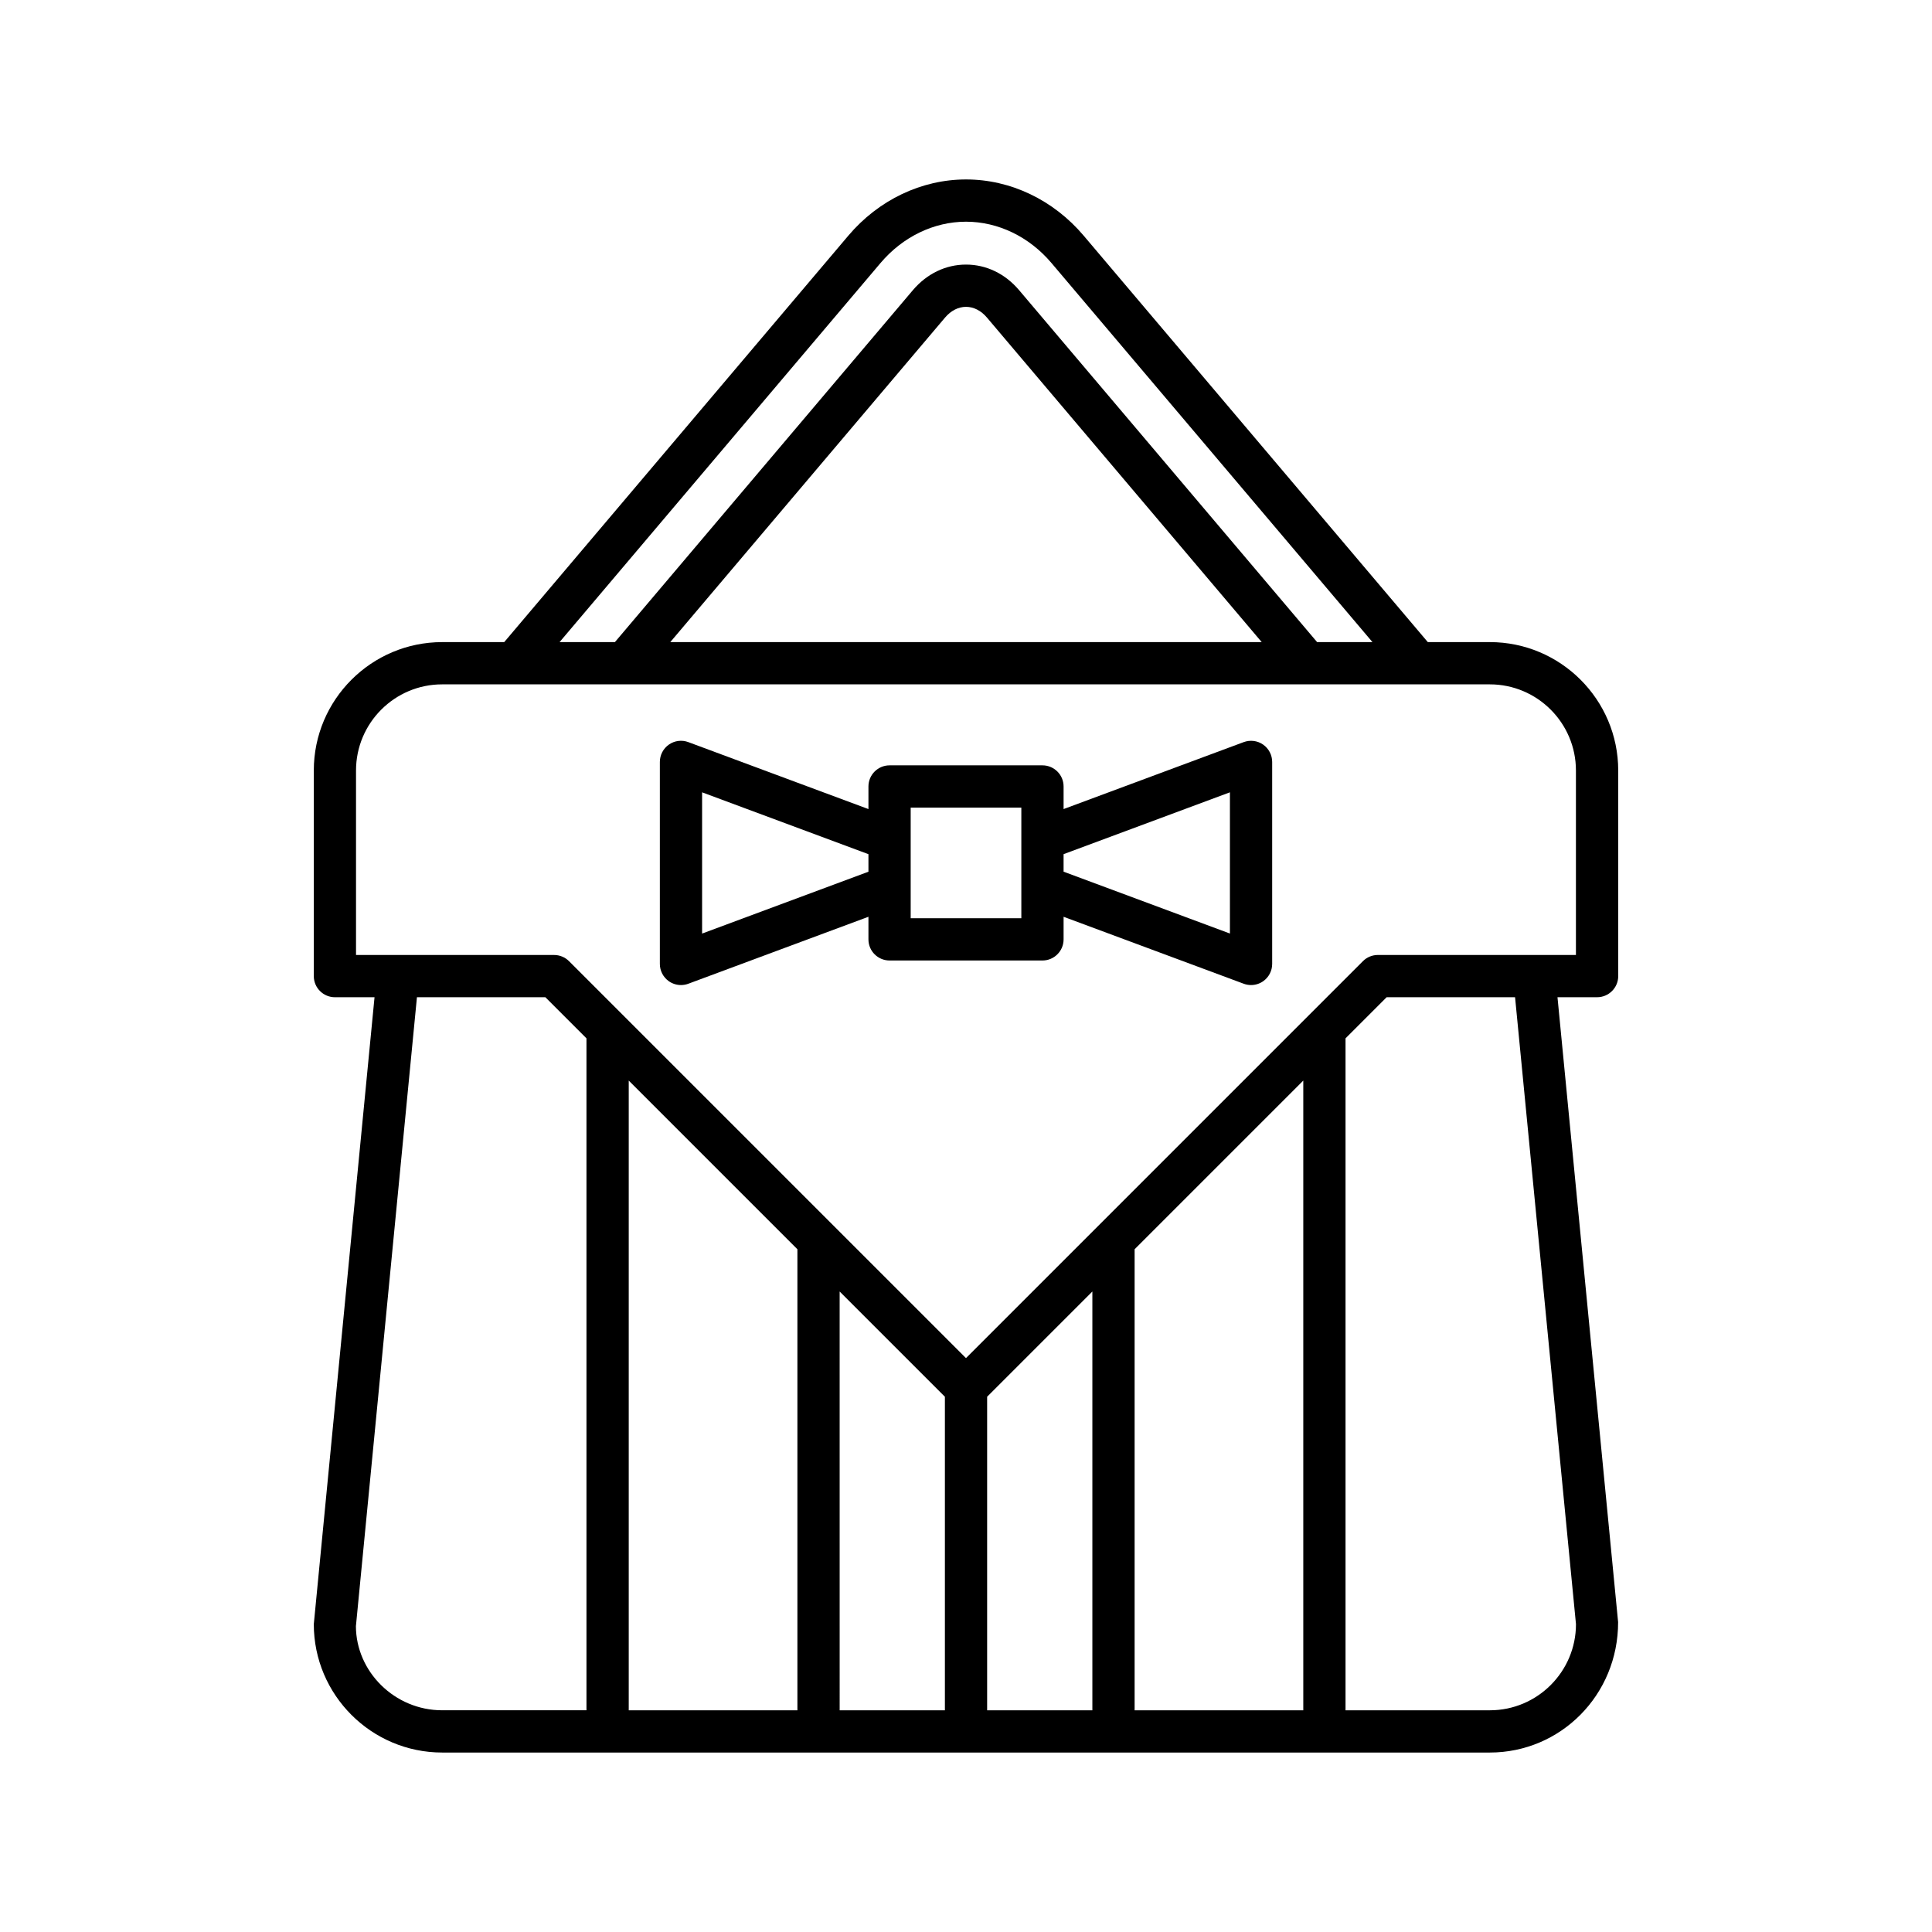 <?xml version="1.0" encoding="UTF-8"?>
<!-- Uploaded to: SVG Repo, www.svgrepo.com, Generator: SVG Repo Mixer Tools -->
<svg fill="#000000" width="800px" height="800px" version="1.1" viewBox="144 144 512 512" xmlns="http://www.w3.org/2000/svg">
 <g>
  <path d="m321.27 404.05c0.953 0.66 2.07 1 3.195 1 0.66 0 1.316-0.113 1.953-0.352l47.727-17.742v5.988c0 3.094 2.508 5.598 5.598 5.598h40.52c3.09 0 5.598-2.504 5.598-5.598v-5.988l47.727 17.742c0.633 0.234 1.293 0.352 1.953 0.352 1.125 0 2.242-0.34 3.195-1 1.508-1.051 2.402-2.766 2.402-4.598v-53.531c0-1.832-0.898-3.547-2.402-4.598-1.504-1.051-3.426-1.285-5.148-0.652l-47.727 17.742v-5.988c0-3.094-2.508-5.598-5.598-5.598h-40.52c-3.09 0-5.598 2.504-5.598 5.598v5.988l-47.727-17.742c-1.719-0.641-3.644-0.406-5.148 0.652-1.508 1.051-2.402 2.766-2.402 4.598v53.531c0 1.832 0.898 3.547 2.402 4.598zm104.59-33.688 44.082-16.391v37.426l-44.082-16.391zm-40.52-12.336h29.324v29.324h-29.324zm-55.277-4.051 44.082 16.391v4.648l-44.082 16.391z"/>
  <path d="m261.18 608.44h277.64c18.758 0 34.023-15.262 33.996-34.566l-16.066-165.6h10.496c3.09 0 5.598-2.504 5.598-5.598v-54.488c0-18.762-15.262-34.023-34.023-34.023l-16.434 0.004-91.199-107.71c-8.012-9.473-19.379-14.902-31.184-14.902-11.801 0-23.172 5.43-31.184 14.891l-91.199 107.72h-16.438c-18.758 0-34.023 15.262-34.023 34.023v54.488c0 3.094 2.508 5.598 5.598 5.598h10.496l-16.094 166.14c0 18.762 15.262 34.023 34.02 34.023zm94.141-11.195h-44.699v-166.88l44.699 44.699zm39.086 0h-27.887l-0.004-110.98 27.891 27.887zm39.082 0h-27.887v-83.094l27.887-27.887zm55.895 0h-44.699v-122.18l44.699-44.699zm72.266-22.828c0 12.59-10.238 22.828-22.824 22.828h-38.246v-178.07l10.898-10.898h34.031zm-184.29-360.73c5.883-6.945 14.133-10.934 22.641-10.934s16.758 3.984 22.641 10.938l85.07 100.47h-14.668l-78.949-93.238c-3.711-4.391-8.715-6.805-14.09-6.805h-0.004c-5.375 0-10.383 2.418-14.098 6.801l-78.945 93.246h-14.668zm101.01 100.48h-156.74l72.82-86.008c1.551-1.836 3.527-2.844 5.555-2.844s3.996 1.008 5.547 2.844zm-240.02 82.91v-48.887c0-12.59 10.238-22.828 22.824-22.828h277.64c12.586 0 22.824 10.238 22.824 22.828v48.887h-52.492c-1.484 0-2.91 0.59-3.957 1.641l-14.164 14.164c-0.008 0.008-0.016 0.016-0.02 0.02l-91.008 91.012-91.012-91.008-14.184-14.184c-1.051-1.051-2.473-1.641-3.957-1.641zm16.145 11.195h34.027l10.898 10.898v178.07h-38.246c-12.586 0-22.824-10.238-22.852-22.289z"/>
 </g>
</svg>